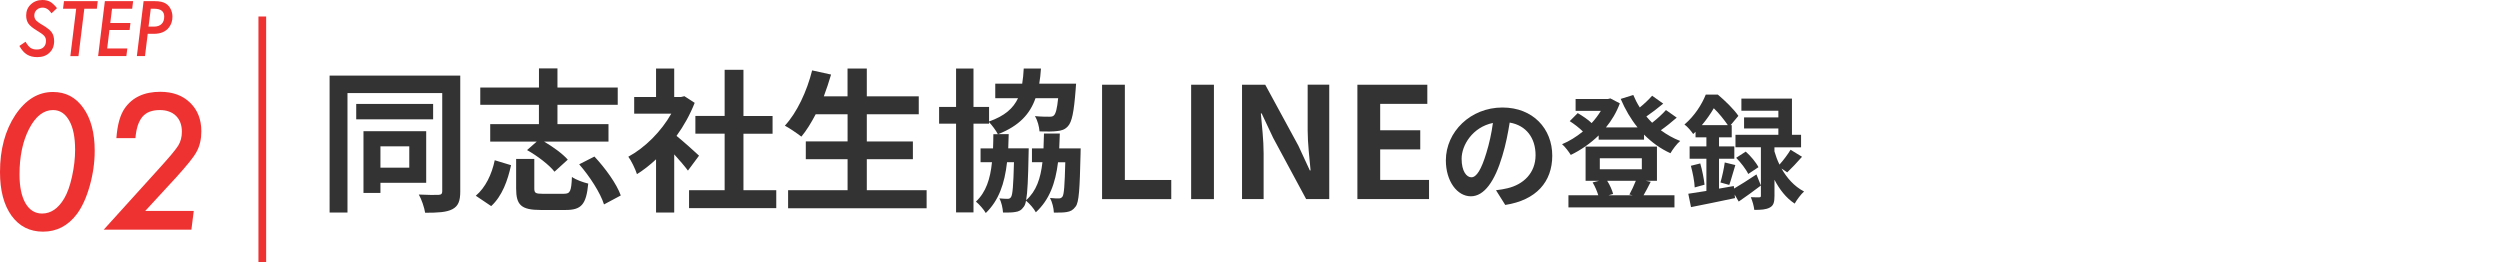 <?xml version="1.0" encoding="utf-8"?>
<!-- Generator: Adobe Illustrator 24.3.0, SVG Export Plug-In . SVG Version: 6.00 Build 0)  -->
<svg version="1.1" id="レイヤー_1" xmlns="http://www.w3.org/2000/svg" xmlns:xlink="http://www.w3.org/1999/xlink" x="0px"
	 y="0px" viewBox="0 0 540.89 56.73" style="enable-background:new 0 0 540.89 56.73;" xml:space="preserve">
<style type="text/css">
	.st0{enable-background:new    ;}
	.st1{fill:#333333;}
	.st2{fill:none;stroke:#B6A8B8;stroke-width:1.668;}
	.st3{fill:#EE3232;}
	.st4{fill:none;stroke:#EE3232;stroke-width:1.668;stroke-miterlimit:10;}
</style>
<g class="st0">
	<path class="st1" d="M99.58,41.42c0,2.07-0.43,3.17-1.7,3.84c-1.27,0.67-3.13,0.77-5.9,0.77c-0.17-1.1-0.77-2.91-1.37-3.94
		c1.77,0.1,3.7,0.1,4.27,0.07c0.57-0.03,0.8-0.23,0.8-0.77V20.14h-20.5v25.85h-3.87V16.36h28.27V41.42z M93.71,25.82H77.07v-3.34
		h16.64V25.82z M82.31,39.54v2.2h-3.67V28.39h13.57v11.16H82.31z M82.31,31.66v4.61h6.24v-4.61H82.31z"/>
	<path class="st1" d="M102.94,42.35c2.1-1.77,3.47-4.64,4.1-7.68l3.53,1.07c-0.73,3.34-1.93,6.68-4.3,8.85L102.94,42.35z
		 M116.61,22.68h-12.7v-3.74h12.7v-4.14h4v4.14h13.04v3.74h-13.04v4.18h11.04v3.77h-13.94c1.93,1.14,4.03,2.64,5.13,3.91l-2.87,2.61
		c-1.13-1.47-3.73-3.44-5.94-4.68l2.1-1.84h-10.07v-3.77h10.54V22.68z M122.04,41.92c1.3,0,1.57-0.5,1.7-3.64
		c0.8,0.6,2.5,1.2,3.53,1.44c-0.43,4.58-1.53,5.71-4.9,5.71h-5.37c-4.27,0-5.33-1.1-5.33-4.64v-6.41h3.93v6.38
		c0,1,0.27,1.17,1.83,1.17H122.04z M128.61,33.87c2.33,2.5,4.8,5.88,5.7,8.42l-3.63,1.94c-0.77-2.47-3.07-6.05-5.37-8.68
		L128.61,33.87z"/>
	<path class="st1" d="M148.84,36.91c-0.7-0.94-1.83-2.27-2.97-3.51v12.59h-3.93V34.47c-1.33,1.24-2.73,2.34-4.13,3.21
		c-0.33-1.07-1.27-3.01-1.87-3.77c3.63-1.97,7.13-5.48,9.3-9.32h-8.03v-3.61h4.73v-6.15h3.93v6.15h1.5l0.7-0.17l2.23,1.44
		c-1,2.54-2.33,4.94-3.93,7.15c1.6,1.3,4.17,3.61,4.87,4.28L148.84,36.91z M167.95,41.15v3.88h-18.87v-3.88h7.7V28.92h-6.33v-3.84
		h6.33V15.1h4.07v9.99h6.3v3.84h-6.3v12.22H167.95z"/>
	<path class="st1" d="M200.48,41.15v3.91h-29.97v-3.91h12.87v-6.71h-9.04v-3.84h9.04v-5.88h-6.9c-0.97,1.84-2,3.54-3.1,4.84
		c-0.8-0.63-2.57-1.84-3.57-2.37c2.6-2.81,4.77-7.42,5.9-11.96l4.1,0.9c-0.47,1.6-1,3.17-1.57,4.71h5.13v-6.01h4.17v6.01h11.24v3.88
		h-11.24v5.88h9.97v3.84h-9.97v6.71H200.48z"/>
	<path class="st1" d="M233.81,32.1c0,0,0,0.94-0.03,1.34c-0.17,7.42-0.33,10.35-1.07,11.26c-0.57,0.77-1.1,1.04-1.9,1.17
		c-0.63,0.13-1.67,0.13-2.8,0.13c-0.03-1-0.37-2.3-0.83-3.17c0.83,0.1,1.5,0.1,1.9,0.1c0.33,0,0.57-0.1,0.8-0.4
		c0.33-0.5,0.47-2.37,0.6-7.42h-1.57c-0.57,4.61-1.9,8.15-4.8,10.82c-0.4-0.77-1.37-1.9-2.13-2.51c-0.1,0.63-0.27,1.04-0.47,1.3
		c-0.53,0.77-1.07,1.04-1.83,1.14c-0.63,0.13-1.63,0.13-2.67,0.13c-0.07-0.97-0.33-2.27-0.8-3.07c0.8,0.07,1.37,0.1,1.77,0.1
		c0.33,0,0.57-0.07,0.77-0.4c0.33-0.5,0.5-2.4,0.63-7.52h-1.5c-0.53,4.68-1.8,8.28-4.6,10.99c-0.43-0.77-1.4-1.87-2.13-2.47
		c2.17-2.04,3.1-4.88,3.47-8.52h-2.47V32.1h2.7c0.03-0.97,0.07-2,0.07-3.07h0.97c-0.4-0.8-1.27-1.94-1.9-2.61v0.33h-3.37v19.21
		h-3.77V26.75h-3.67v-3.61h3.67v-8.32h3.77v8.32h3.37v3.14c3.4-1.2,5.23-2.84,6.27-5.04h-4.93V18.1h5.83c0.17-1,0.27-2.1,0.33-3.27
		h3.73c-0.07,1.17-0.2,2.24-0.37,3.27h7.97l-0.1,1.34c-0.37,4.81-0.8,6.95-1.67,7.88c-0.67,0.73-1.37,0.94-2.37,1.04
		c-0.8,0.1-2.23,0.13-3.77,0.07c-0.07-1-0.43-2.41-1-3.31c1.3,0.13,2.53,0.13,3.1,0.13c0.47,0,0.77-0.03,1.03-0.3
		c0.37-0.37,0.67-1.4,0.9-3.71h-4.9c-1.2,3.44-3.53,5.98-8.07,7.78h2.27c-0.03,1.07-0.07,2.1-0.1,3.07h4.43c0,0,0,0.9-0.03,1.3
		c-0.1,5.28-0.23,8.28-0.53,9.92c2.2-1.94,3.13-4.68,3.53-8.22h-2.27V32.1h2.5c0.03-1,0.07-2.07,0.1-3.21h3.43
		c-0.03,1.1-0.07,2.17-0.13,3.21H233.81z"/>
	<path class="st1" d="M238.44,18.33h4.93v20.61h10.04v4.14h-14.97V18.33z"/>
	<path class="st1" d="M257.71,18.33h4.93v24.75h-4.93V18.33z"/>
	<path class="st1" d="M268.71,18.33h5.03l7.17,13.19l2.47,5.34h0.17c-0.23-2.57-0.63-5.85-0.63-8.65v-9.89h4.67v24.75h-5
		l-7.13-13.23l-2.5-5.31h-0.17c0.23,2.67,0.6,5.78,0.6,8.62v9.92h-4.67V18.33z"/>
	<path class="st1" d="M293.67,18.33h15.14v4.14h-10.2v5.71h8.67v4.14h-8.67v6.61h10.57v4.14h-15.5V18.33z"/>
	<path class="st1" d="M325.67,44.34l-2-3.18c1.01-0.11,1.76-0.27,2.48-0.43c3.41-0.8,6.08-3.26,6.08-7.16c0-3.69-2-6.44-5.6-7.05
		c-0.37,2.27-0.83,4.73-1.6,7.24c-1.6,5.4-3.89,8.71-6.8,8.71c-2.96,0-5.41-3.26-5.41-7.77c0-6.17,5.33-11.44,12.24-11.44
		c6.62,0,10.78,4.6,10.78,10.42C335.84,39.32,332.4,43.3,325.67,44.34z M318.34,38.36c1.12,0,2.16-1.68,3.25-5.29
		c0.61-1.98,1.12-4.25,1.41-6.47c-4.4,0.91-6.77,4.81-6.77,7.75C316.23,37.05,317.3,38.36,318.34,38.36z"/>
	<path class="st1" d="M362.77,25.45c-1.07,0.94-2.29,1.92-3.44,2.73c1.28,0.94,2.69,1.74,4.19,2.32c-0.72,0.59-1.63,1.82-2.11,2.65
		c-2.13-0.96-4.05-2.35-5.71-4.03v1.1h-9.82V29.3c-1.81,1.76-3.89,3.18-6.03,4.22c-0.43-0.69-1.25-1.79-1.89-2.32
		c1.55-0.64,3.09-1.6,4.51-2.75c-0.75-0.75-1.89-1.63-2.85-2.24l1.73-1.74c1.01,0.59,2.27,1.42,3.01,2.16
		c0.77-0.83,1.44-1.74,2-2.65h-5.47v-2.56h6.99l0.53-0.13l2.05,1.07c-0.72,1.95-1.76,3.69-3.01,5.21h6.85
		c-1.47-1.82-2.69-3.9-3.65-6.17l2.72-0.85c0.4,0.94,0.85,1.84,1.41,2.7c0.99-0.8,1.97-1.74,2.67-2.54l2.4,1.71
		c-1.15,0.96-2.48,1.98-3.65,2.78c0.4,0.48,0.83,0.94,1.25,1.36c1.09-0.85,2.24-1.9,2.99-2.75L362.77,25.45z M357.14,39.34
		c-0.56,1.1-1.09,2.14-1.55,2.91h6.69v2.62h-22.94v-2.62h6.46c-0.27-0.88-0.72-1.95-1.23-2.78l1.39-0.35h-2.91v-7.4h15.44v7.4h-2.4
		L357.14,39.34z M346.13,36.62h9.09v-2.38h-9.09V36.62z M347.73,39.13c0.59,0.91,1.07,2.03,1.28,2.83l-1.01,0.29h5.25l-0.72-0.16
		c0.45-0.8,1.01-2,1.39-2.97H347.73z"/>
	<path class="st1" d="M375.19,40.79c1.33-0.77,3.09-1.9,4.83-3.05l0.96,2.4c-1.57,1.2-3.28,2.43-4.8,3.47l-0.88-1.52l0.08,0.77
		c-3.31,0.69-6.83,1.44-9.52,1.95l-0.59-2.89c1.12-0.16,2.45-0.37,3.92-0.61v-6.97h-3.63v-2.67h3.63v-1.95h-2.35v-1.2
		c-0.16,0.16-0.35,0.32-0.51,0.48c-0.4-0.61-1.28-1.66-1.89-2.06c2.24-1.9,3.79-4.41,4.61-6.47h2.61c1.57,1.31,3.52,3.21,4.45,4.6
		l-1.68,2h0.24v2.65h-2.75v1.95h3.31v2.67h-3.31v6.47l3.2-0.56L375.19,40.79z M367.86,35.36c0.43,1.47,0.8,3.37,0.93,4.6l-2.13,0.59
		c-0.05-1.28-0.43-3.21-0.83-4.68L367.86,35.36z M373.83,27.08c-0.75-1.1-1.92-2.59-3.04-3.66c-0.67,1.15-1.52,2.4-2.59,3.66H373.83
		z M372.23,39.48c0.35-1.18,0.77-3.07,0.93-4.33l2.29,0.56c-0.48,1.5-0.91,3.21-1.31,4.3L372.23,39.48z M385.44,36.46
		c1.12,1.98,2.72,3.85,4.88,4.97c-0.64,0.56-1.57,1.79-2.03,2.62c-1.89-1.23-3.33-3.15-4.37-5.16v3.5c0,1.34-0.19,2.08-1.01,2.51
		c-0.83,0.45-1.87,0.51-3.36,0.51c-0.08-0.8-0.4-1.92-0.75-2.75c0.75,0.05,1.55,0.03,1.81,0.03c0.29,0,0.37-0.08,0.37-0.35V31.86
		h-5.5v-2.7h9.28V27.8h-7.42v-2.4h7.42v-1.44h-8v-2.62h10.94v7.83h1.97v2.7h-5.76v0.88c0.27,0.91,0.61,1.9,1.09,2.86
		c0.83-0.91,1.81-2.22,2.4-3.21l2.48,1.52c-1.07,1.23-2.27,2.48-3.2,3.37L385.44,36.46z M377.7,32.8c1.07,0.94,2.24,2.35,2.75,3.37
		l-2.21,1.47c-0.45-0.99-1.6-2.46-2.61-3.5L377.7,32.8z"/>
</g>
<g>
	<g id="グループ_1491_8_" transform="translate(1066 148)">
		<g class="st0">
			<path class="st3" d="M-1053.67-146.24l-1.18,1.12c-0.56-0.82-1.2-1.23-1.92-1.23c-0.52,0-0.96,0.16-1.3,0.49
				c-0.34,0.32-0.51,0.73-0.51,1.22c0,0.39,0.12,0.73,0.35,1.01c0.12,0.13,0.29,0.28,0.52,0.45c0.23,0.17,0.51,0.36,0.86,0.56
				c1.02,0.6,1.7,1.13,2.04,1.62c0.35,0.49,0.52,1.13,0.52,1.92c0,1.03-0.34,1.86-1.01,2.49c-0.67,0.64-1.54,0.95-2.64,0.95
				c-0.88,0-1.63-0.19-2.24-0.57c-0.31-0.19-0.59-0.44-0.86-0.74c-0.27-0.31-0.52-0.68-0.77-1.11l1.34-0.91
				c0.36,0.64,0.72,1.08,1.07,1.32s0.8,0.36,1.36,0.36c0.62,0,1.11-0.16,1.46-0.49c0.35-0.33,0.53-0.8,0.53-1.4
				c0-0.42-0.13-0.77-0.38-1.05c-0.13-0.15-0.32-0.32-0.57-0.5c-0.25-0.18-0.58-0.39-0.96-0.62c-0.89-0.53-1.51-1.03-1.87-1.51
				c-0.34-0.48-0.51-1.08-0.51-1.79c0-0.96,0.33-1.76,1-2.39c0.67-0.64,1.51-0.96,2.52-0.96c0.66,0,1.22,0.13,1.69,0.4
				C-1054.67-147.33-1054.18-146.88-1053.67-146.24z"/>
			<path class="st3" d="M-1047.76-146.11l-1.26,10.25h-1.76l1.26-10.25h-2.84l0.2-1.64h7.31l-0.2,1.64H-1047.76z"/>
			<path class="st3" d="M-1037.2-147.75l-0.2,1.64h-4.36l-0.38,3.08h4.36l-0.18,1.52h-4.36l-0.49,4h4.36l-0.21,1.64h-6.11
				l1.46-11.89H-1037.2z"/>
			<path class="st3" d="M-1034.93-147.75h2.41c1.05,0,1.84,0.17,2.39,0.52c0.45,0.28,0.8,0.68,1.06,1.19
				c0.26,0.53,0.38,1.09,0.38,1.67c0,0.85-0.24,1.6-0.71,2.25c-0.71,0.96-1.82,1.44-3.34,1.44h-1.3l-0.59,4.81h-1.76
				L-1034.93-147.75z M-1033.38-146.11l-0.48,3.87h1.15c0.72,0,1.28-0.19,1.66-0.56c0.39-0.37,0.58-0.91,0.58-1.61
				c0-1.13-0.72-1.7-2.17-1.7H-1033.38z"/>
		</g>
		<g>
			<g class="st0">
				<path class="st3" d="M-1045.51-115.37c0,2.5-0.36,5.03-1.08,7.59c-0.72,2.55-1.65,4.58-2.79,6.11
					c-1.91,2.52-4.35,3.79-7.31,3.79c-2.87,0-5.15-1.15-6.82-3.46c-1.66-2.31-2.49-5.45-2.49-9.43c0-4.88,1.1-8.99,3.3-12.33
					c2.23-3.33,4.95-5,8.16-5c2.75,0,4.94,1.15,6.57,3.46C-1046.33-122.34-1045.51-119.25-1045.51-115.37z M-1049.75-115.58
					c0-2.71-0.42-4.82-1.27-6.31c-0.85-1.53-2.02-2.3-3.51-2.3c-2.04,0-3.76,1.34-5.16,4.03c-1.39,2.69-2.09,5.99-2.09,9.91
					c0,2.64,0.43,4.71,1.29,6.22c0.87,1.48,2.07,2.23,3.59,2.23c1.9,0,3.49-1.08,4.77-3.23c0.71-1.2,1.28-2.79,1.71-4.76
					C-1049.98-111.79-1049.75-113.72-1049.75-115.58z"/>
				<path class="st3" d="M-1024.08-102.36l-0.51,4.05h-18.97l11.7-12.92c1.21-1.33,2.18-2.43,2.91-3.29
					c0.72-0.86,1.22-1.52,1.5-1.96c0.53-0.85,0.8-1.86,0.8-3.04c0-0.72-0.11-1.37-0.33-1.95c-0.22-0.58-0.54-1.07-0.95-1.47
					c-0.41-0.41-0.92-0.72-1.51-0.93c-0.59-0.22-1.26-0.32-1.99-0.32c-0.82,0-1.54,0.12-2.17,0.35c-0.62,0.23-1.14,0.6-1.57,1.09
					c-0.42,0.49-0.76,1.13-1.02,1.89c-0.25,0.77-0.42,1.68-0.51,2.75h-4.12c0.21-2.89,0.82-5.04,1.8-6.45
					c1.66-2.38,4.22-3.58,7.69-3.58c2.7,0,4.85,0.79,6.46,2.36c1.62,1.56,2.43,3.63,2.43,6.2c0,1.67-0.33,3.13-1.01,4.38
					c-0.33,0.62-0.86,1.38-1.59,2.28c-0.73,0.9-1.65,1.97-2.76,3.2l-6.78,7.36H-1024.08z"/>
			</g>
		</g>
	</g>
	<line class="st4" x1="56.75" y1="3.57" x2="56.75" y2="56.73"/>
</g>
</svg>
